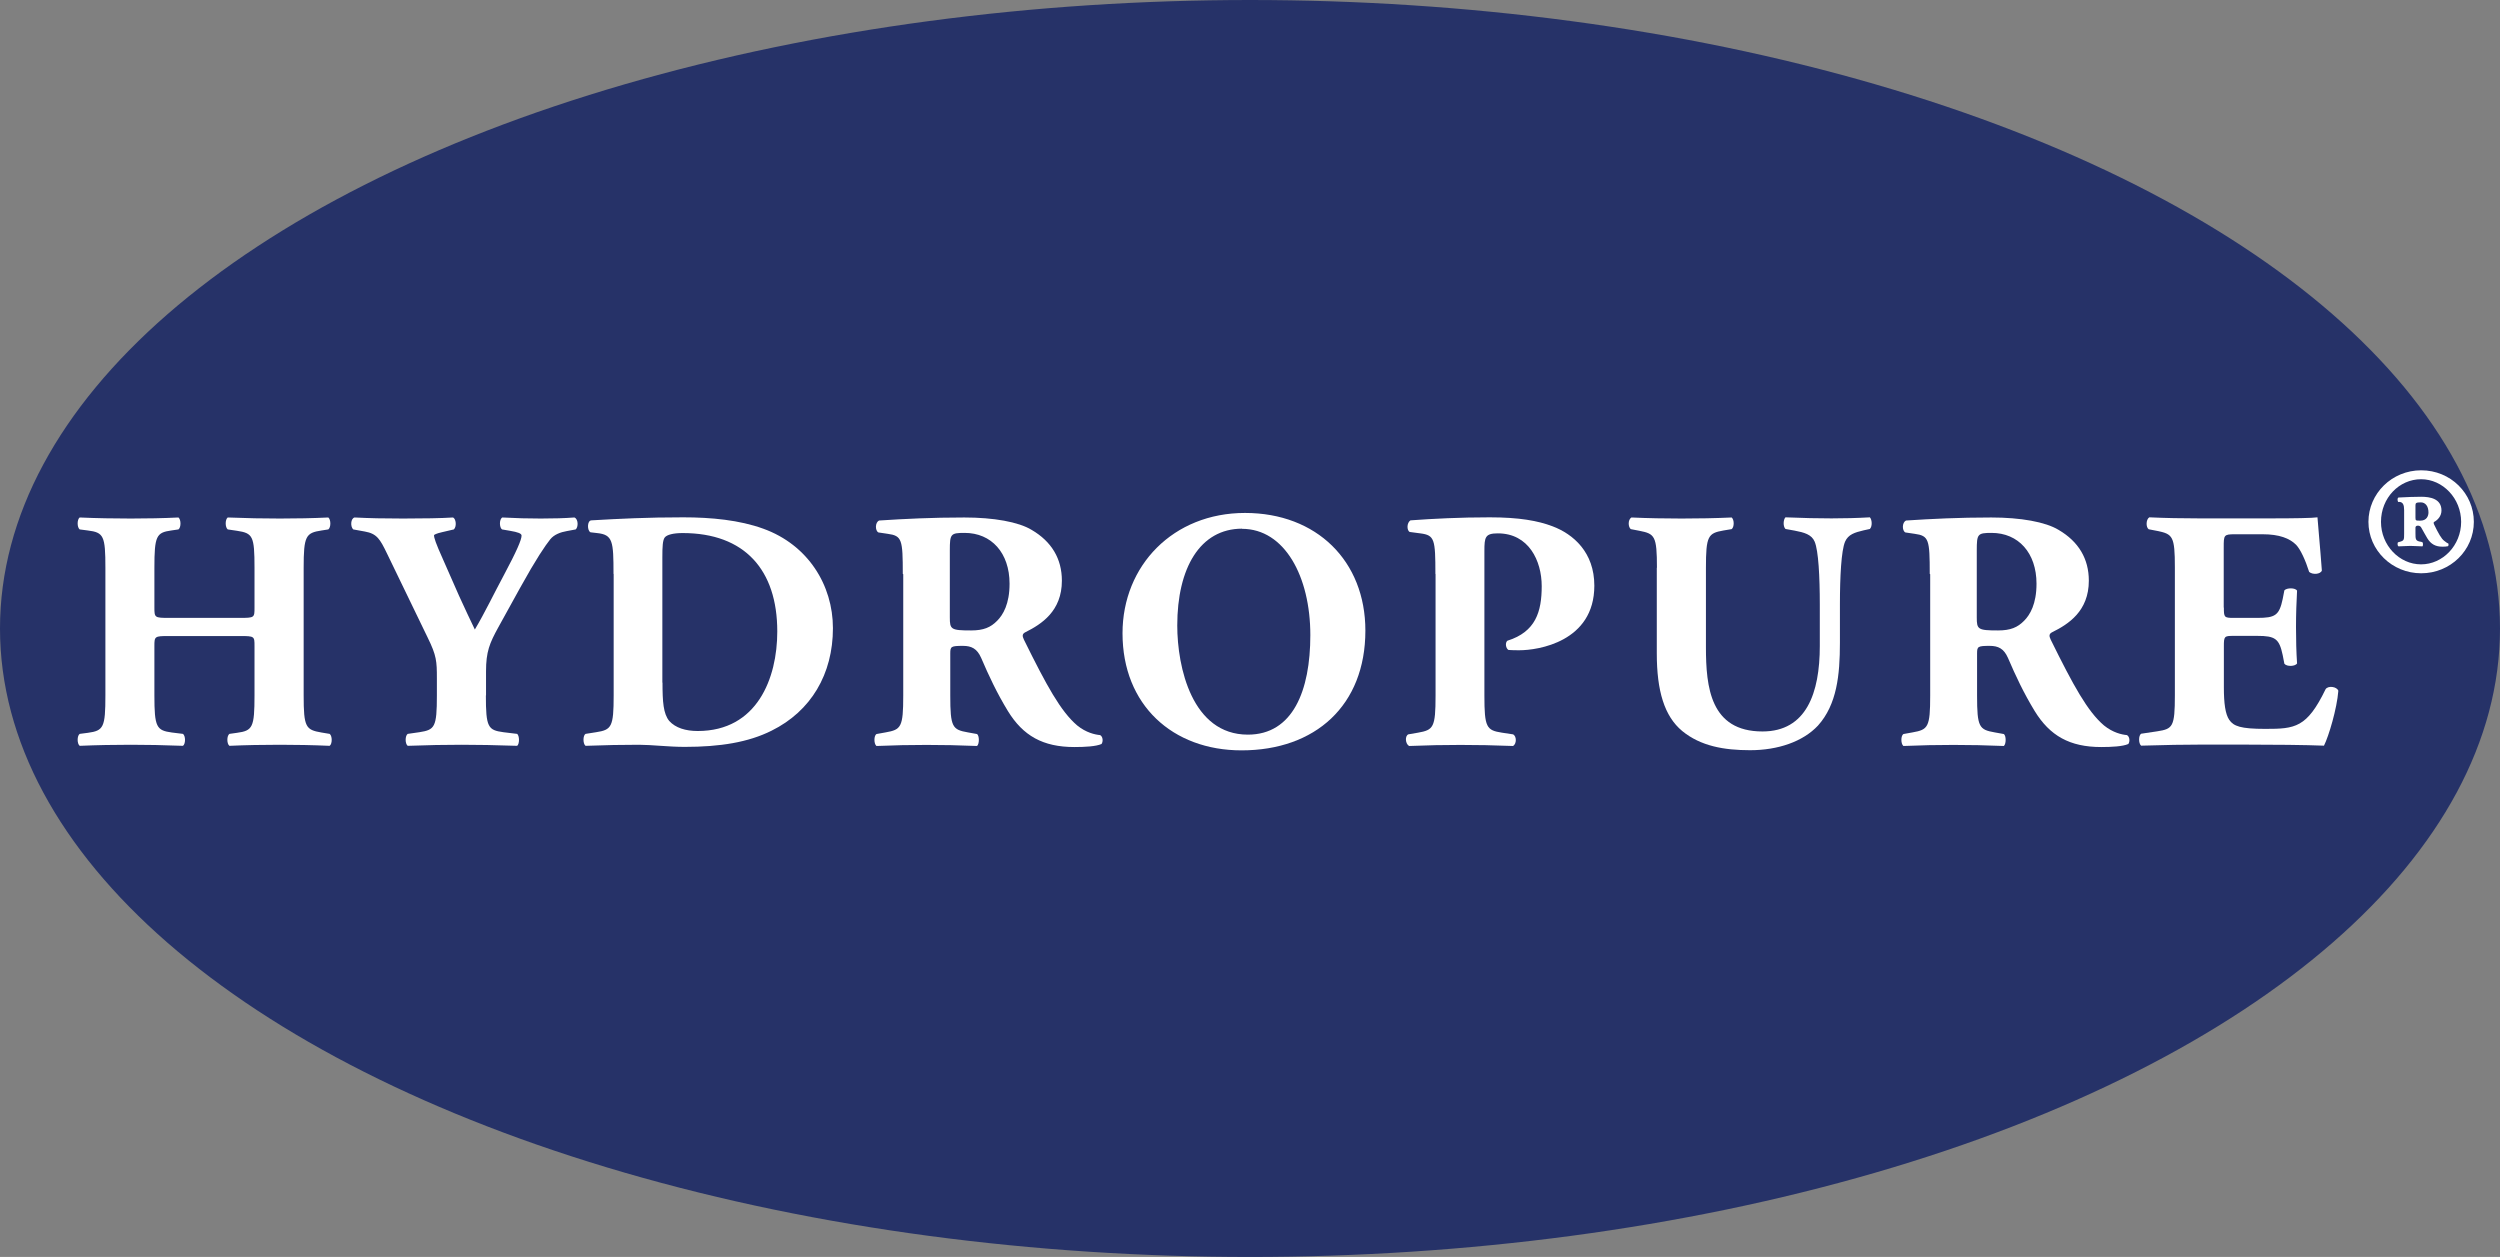 <?xml version="1.0" encoding="UTF-8"?><svg id="a" xmlns="http://www.w3.org/2000/svg" viewBox="0 0 165.32 83.12"><rect x="0" y="0" width="165.32" height="83.12" fill="#808080" stroke="none"/><defs><style>.b{fill:#fff;}.c{fill:#263268;}</style></defs><ellipse class="c" cx="82.66" cy="41.56" rx="82.66" ry="41.56"/><g><path class="b" d="M11.16,42.06c-.93,0-.95,.02-.95,.66v3.27c0,2.11,.14,2.31,1.16,2.45l.73,.09c.18,.14,.18,.66,0,.79-1.29-.05-2.43-.07-3.45-.07-1.09,0-2.22,.02-3.38,.07-.18-.14-.18-.66,0-.79l.54-.07c1.04-.14,1.16-.36,1.16-2.47v-8.44c0-2.11-.11-2.34-1.16-2.47l-.54-.07c-.18-.14-.18-.66,0-.79,1.11,.05,2.29,.07,3.38,.07,1.02,0,2.16-.02,3.15-.07,.18,.14,.18,.66,0,.79l-.48,.07c-.98,.14-1.11,.36-1.11,2.47v2.63c0,.66,.02,.68,.95,.68h4.72c.95,0,.95-.02,.95-.68v-2.63c0-2.11-.11-2.29-1.16-2.45l-.61-.09c-.18-.14-.18-.66,0-.79,1.25,.05,2.36,.07,3.45,.07s2.16-.02,3.2-.07c.18,.14,.18,.66,0,.79l-.45,.07c-1.04,.16-1.18,.36-1.18,2.47v8.44c0,2.11,.14,2.27,1.18,2.45l.54,.09c.18,.14,.18,.66,0,.79-1.13-.05-2.25-.07-3.29-.07-1.13,0-2.25,.02-3.34,.07-.18-.14-.18-.66,0-.79l.5-.07c1.04-.14,1.16-.36,1.16-2.47v-3.27c0-.64,0-.66-.95-.66h-4.72Z"/><path class="b" d="M32.13,45.99c0,2.11,.14,2.29,1.16,2.43l.91,.11c.16,.14,.16,.66,0,.79-1.48-.05-2.59-.07-3.68-.07s-2.22,.02-3.56,.07c-.18-.14-.18-.66,0-.79l.77-.11c1.02-.16,1.16-.32,1.16-2.43v-1.13c0-1.13-.02-1.5-.61-2.7l-2.7-5.58c-.45-.93-.66-1.29-1.45-1.43l-.77-.14c-.2-.18-.18-.73,.09-.79,1.02,.05,1.86,.07,3.2,.07s2.54-.02,3.31-.07c.2,.09,.25,.61,.05,.79l-.77,.18c-.41,.09-.54,.18-.54,.2,0,.18,.11,.52,.59,1.59l1.07,2.43c.34,.75,.77,1.66,1.04,2.22,.66-1.11,1.29-2.43,1.91-3.58,.86-1.61,1.18-2.36,1.18-2.63,0-.14-.23-.23-.77-.32l-.52-.09c-.18-.11-.2-.68,.02-.79,.91,.05,1.72,.07,2.54,.07,.86,0,1.57-.02,2.22-.07,.27,.09,.27,.64,.09,.79l-.59,.11c-.41,.07-.84,.23-1.09,.54-.34,.43-.91,1.25-2,3.22l-1.43,2.59c-.59,1.07-.82,1.63-.82,2.93v1.59Z"/><path class="b" d="M40.57,37.95c0-2.16-.04-2.59-1.09-2.7l-.43-.05c-.23-.11-.23-.77,.05-.79,1.91-.11,3.68-.2,6.08-.2,1.86,0,3.72,.18,5.29,.75,2.97,1.07,4.61,3.74,4.61,6.58,0,3.04-1.45,5.49-4.06,6.78-1.54,.77-3.4,1.07-5.74,1.07-1.07,0-2.2-.14-3.02-.14-1.09,0-2.25,.02-3.54,.07-.18-.14-.18-.68,0-.79l.7-.11c1.02-.16,1.16-.34,1.16-2.43v-8.03Zm3.24,7.19c0,1.25,.05,2.06,.45,2.54,.41,.45,1.07,.66,1.88,.66,3.93,0,5.26-3.49,5.26-6.58,0-4.08-2.16-6.51-6.26-6.51-.61,0-1.04,.11-1.18,.29s-.16,.61-.16,1.32v8.28Z"/><path class="b" d="M59.7,37.95c0-2.27-.05-2.52-1-2.65l-.61-.09c-.23-.11-.23-.68,.05-.79,1.7-.11,3.47-.2,5.63-.2,1.93,0,3.58,.29,4.45,.82,1.32,.77,2,1.91,2,3.36,0,2.02-1.36,2.88-2.4,3.4-.23,.11-.23,.25-.11,.5,1.5,3.04,2.43,4.74,3.52,5.67,.59,.48,1.18,.61,1.52,.64,.2,.11,.2,.45,.09,.59-.36,.16-1.09,.2-1.79,.2-2.09,0-3.4-.75-4.4-2.38-.73-1.2-1.25-2.31-1.77-3.52-.27-.61-.64-.79-1.2-.79-.79,0-.84,.04-.84,.5v2.79c0,2.09,.14,2.25,1.16,2.43l.61,.11c.16,.11,.16,.66,0,.79-1.2-.05-2.25-.07-3.34-.07s-2.13,.02-3.31,.07c-.18-.14-.18-.68,0-.79l.61-.11c1.02-.18,1.16-.34,1.16-2.43v-8.03Zm3.11,2.88c0,.79,.07,.86,1.41,.86,.82,0,1.29-.2,1.72-.64,.39-.39,.82-1.11,.82-2.45,0-2.04-1.2-3.36-2.97-3.36-.93,0-.98,.07-.98,1.16v4.42Z"/><path class="b" d="M90.29,41.7c0,4.95-3.31,7.92-8.19,7.92-4.56,0-7.87-3-7.87-7.74,0-4.49,3.36-7.96,8.1-7.96s7.96,3.18,7.96,7.78Zm-8.15-6.74c-2.79,0-4.29,2.61-4.29,6.4,0,2.77,.98,7.22,4.67,7.22,2.97,0,4.13-2.9,4.13-6.58,0-3.88-1.7-7.03-4.52-7.03Z"/><path class="b" d="M94.92,37.95c0-2.29-.05-2.56-1-2.68l-.7-.09c-.2-.11-.2-.61,.05-.77,1.5-.11,3.27-.2,5.24-.2s3.2,.23,4.15,.59c1.38,.52,2.77,1.72,2.77,3.93,0,3.72-3.74,4.27-4.95,4.27-.27,0-.48,0-.73-.02-.18-.11-.23-.48-.07-.61,1.88-.59,2.27-1.93,2.27-3.61s-.86-3.49-2.9-3.49c-.84,0-.89,.25-.89,1.16v9.57c0,2.11,.14,2.29,1.16,2.45l.73,.11c.25,.11,.25,.64,0,.77-1.27-.05-2.38-.07-3.47-.07s-2.18,.02-3.4,.07c-.25-.14-.29-.66-.05-.77l.64-.11c1.02-.18,1.16-.34,1.16-2.45v-8.03Z"/><path class="b" d="M109.57,37.55c0-2.11-.14-2.25-1.16-2.45l-.57-.11c-.18-.14-.2-.64,.05-.77,1.09,.05,2.22,.07,3.31,.07s2.22-.02,3.31-.07c.18,.14,.18,.64,0,.77l-.54,.09c-1.02,.18-1.16,.36-1.16,2.47v5.24c0,2.65,.29,5.58,3.74,5.58,2.9,0,3.79-2.54,3.79-5.65v-2.75c0-1.84-.09-3.56-.34-4.15-.2-.48-.7-.61-1.32-.73l-.61-.11c-.18-.18-.14-.64,0-.77,1.23,.05,2.11,.07,3.04,.07,.84,0,1.68-.02,2.54-.07,.14,.14,.18,.59,0,.77l-.41,.09c-.59,.14-1.02,.27-1.23,.75-.25,.59-.34,2.31-.34,4.15v2.54c0,2.13-.2,4.08-1.45,5.47-1,1.07-2.66,1.63-4.49,1.63-1.72,0-3.27-.27-4.49-1.27-1.18-.98-1.68-2.65-1.68-5.13v-5.67Z"/><path class="b" d="M127.61,37.95c0-2.27-.05-2.52-1-2.65l-.61-.09c-.23-.11-.23-.68,.05-.79,1.7-.11,3.47-.2,5.63-.2,1.93,0,3.58,.29,4.45,.82,1.32,.77,2,1.91,2,3.36,0,2.02-1.36,2.88-2.41,3.4-.23,.11-.23,.25-.11,.5,1.5,3.04,2.43,4.74,3.52,5.67,.59,.48,1.18,.61,1.52,.64,.2,.11,.2,.45,.09,.59-.36,.16-1.09,.2-1.79,.2-2.09,0-3.4-.75-4.4-2.38-.73-1.2-1.25-2.31-1.77-3.52-.27-.61-.64-.79-1.2-.79-.79,0-.84,.04-.84,.5v2.79c0,2.09,.14,2.25,1.16,2.43l.61,.11c.16,.11,.16,.66,0,.79-1.2-.05-2.25-.07-3.33-.07s-2.13,.02-3.31,.07c-.18-.14-.18-.68,0-.79l.61-.11c1.02-.18,1.16-.34,1.16-2.43v-8.03Zm3.11,2.88c0,.79,.07,.86,1.41,.86,.82,0,1.29-.2,1.72-.64,.39-.39,.82-1.11,.82-2.45,0-2.04-1.2-3.36-2.97-3.36-.93,0-.98,.07-.98,1.16v4.42Z"/><path class="b" d="M147.06,40.18c0,.64,.02,.68,.64,.68h1.57c1.18,0,1.45-.16,1.68-1.25l.11-.57c.16-.18,.73-.18,.84,.02-.04,.73-.07,1.54-.07,2.4s.02,1.68,.07,2.41c-.11,.2-.68,.23-.84,.02l-.11-.57c-.23-1.09-.5-1.27-1.68-1.27h-1.57c-.61,0-.64,.02-.64,.7v2.7c0,1.04,.09,1.77,.36,2.16,.29,.41,.73,.59,2.38,.59,1.97,0,2.75-.07,3.99-2.63,.18-.25,.75-.16,.84,.11-.09,1.18-.64,3.02-.95,3.63-1.2-.05-3.38-.07-5.24-.07h-2.95c-1.09,0-2.2,.02-3.9,.07-.18-.14-.18-.68,0-.79l1.07-.16c1.02-.16,1.16-.29,1.16-2.38v-8.46c0-2.06-.14-2.2-1.16-2.41l-.57-.11c-.2-.14-.18-.66,.04-.79,1.07,.05,2.18,.07,3.27,.07h4.81c1.45,0,2.75-.02,3.04-.07,.02,.36,.18,2,.29,3.52-.09,.25-.61,.29-.84,.09-.25-.79-.57-1.48-.86-1.79-.43-.43-1.11-.7-2.22-.7h-1.82c-.75,0-.75,.05-.75,.88v3.97Z"/><path class="b" d="M163.59,34.51c0,1.88-1.55,3.4-3.48,3.4s-3.49-1.53-3.49-3.4,1.55-3.41,3.49-3.41,3.48,1.53,3.48,3.41Zm-6.14,0c0,1.55,1.21,2.81,2.65,2.81s2.65-1.26,2.65-2.81-1.21-2.82-2.65-2.82-2.65,1.23-2.65,2.82Zm1.53-.78c0-.35-.08-.51-.29-.54h-.11c-.05-.11-.05-.27,.03-.29,.56-.03,1.05-.05,1.5-.05,.59,0,1.34,.13,1.34,.91,0,.38-.27,.64-.48,.75-.05,.03-.05,.08,0,.19,.27,.56,.48,.94,.67,1.07,.11,.08,.16,.13,.24,.16,.05,0,.05,.16,0,.19-.13,.03-.24,.03-.38,.03-.43,0-.75-.16-.99-.56-.13-.21-.24-.43-.38-.67-.05-.11-.13-.16-.24-.16-.13,0-.16,.08-.16,.13v.38c0,.4,0,.51,.38,.56l.08,.03c.05,.03,.05,.24,0,.27-.27,0-.48-.03-.8-.03-.29,0-.54,.03-.78,.03-.08-.03-.08-.24-.03-.27l.11-.03c.29-.08,.29-.13,.29-.56v-1.53Zm.75,.51c0,.19,.03,.19,.32,.19,.43,0,.54-.32,.54-.54,0-.43-.21-.67-.51-.67-.32,0-.35,.05-.35,.21v.8Z"/></g></svg>